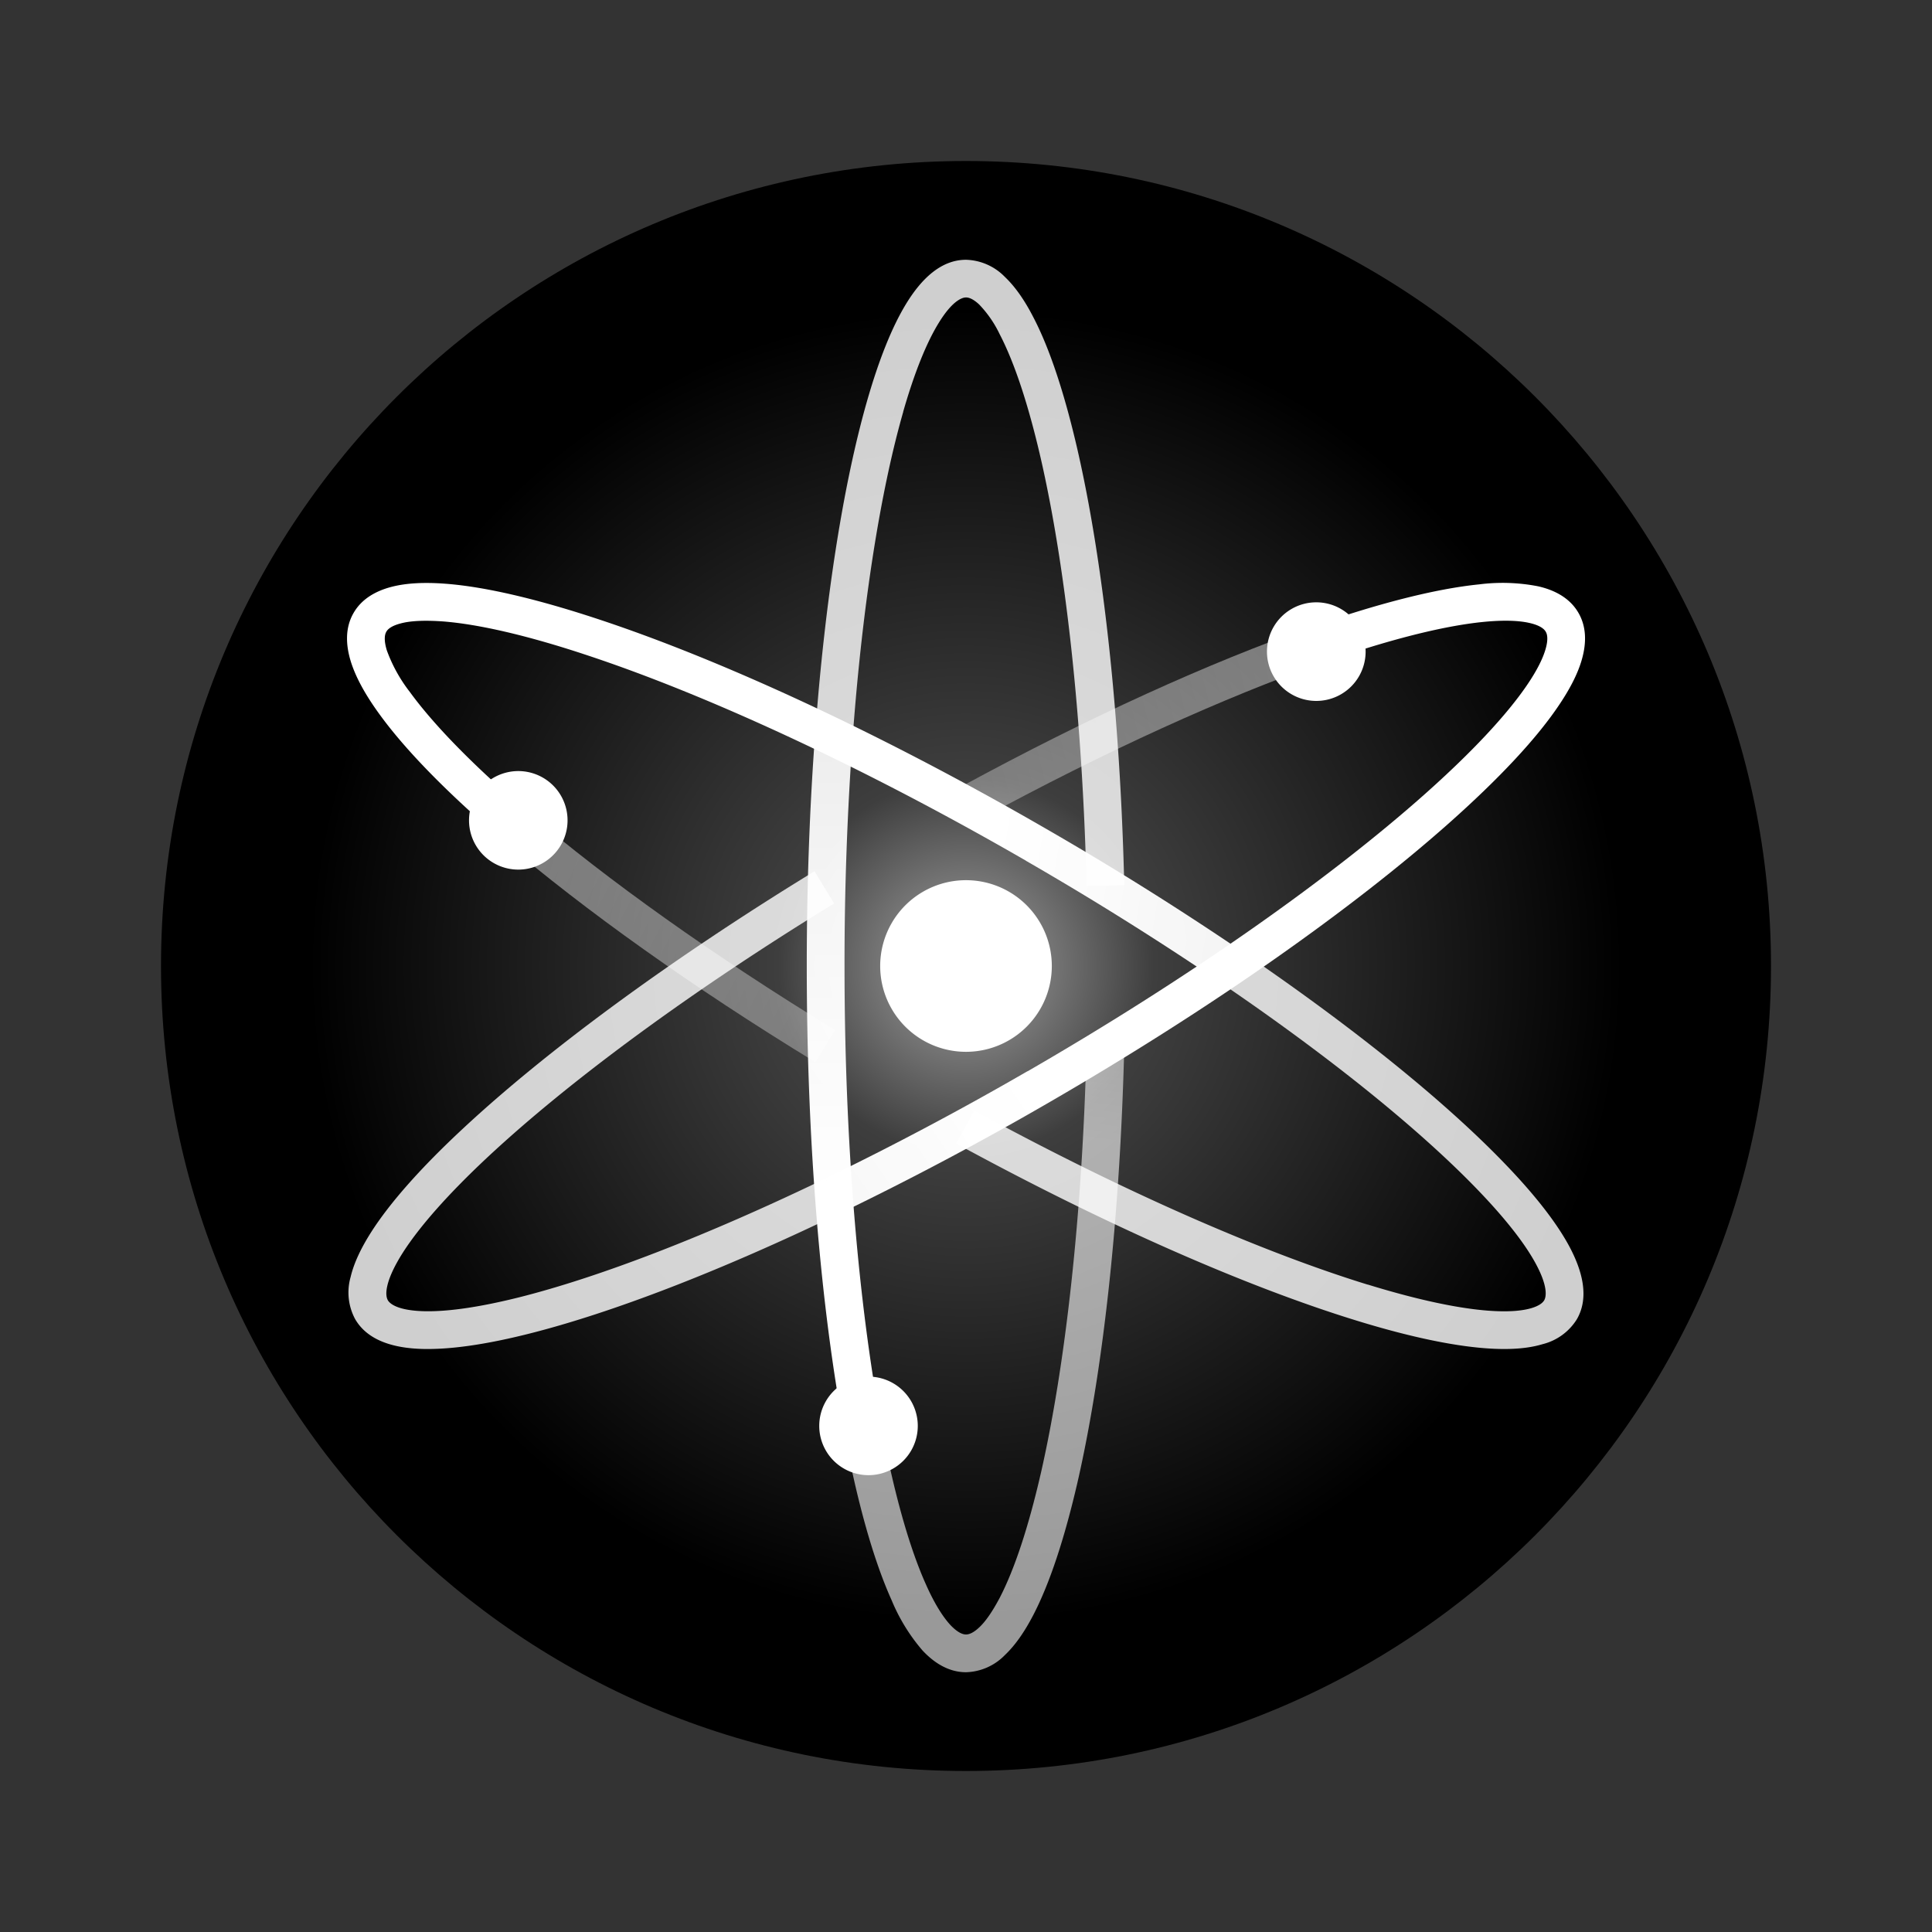 <svg xmlns="http://www.w3.org/2000/svg" width="1em" height="1em" viewBox="0 0 24 24"><rect x="0" y="0" width="24" height="24" fill="#333333" stroke="none"/><g fill="none"><path fill="url(#tokenBrandedCosmoshub9)" d="M12 22c5.523 0 10-4.477 10-10S17.523 2 12 2S2 6.477 2 12s4.477 10 10 10"/><path fill="url(#tokenBrandedCosmoshub0)" fill-rule="evenodd" d="M12.928 18.309c.305-1.335.518-3.204.57-5.316l.468.011c-.052 2.133-.266 4.035-.581 5.41c-.158.684-.342 1.251-.551 1.652c-.104.2-.22.37-.351.494a.7.7 0 0 1-.483.213c-.216 0-.397-.117-.54-.27a2.3 2.3 0 0 1-.384-.625c-.23-.51-.43-1.232-.592-2.102l.46-.086c.16.854.352 1.535.56 1.996c.103.232.206.395.3.498c.096.102.16.12.196.12c.031 0 .084-.013.162-.086q.118-.108.256-.368c.182-.35.356-.872.51-1.542" clip-rule="evenodd"/><path fill="url(#tokenBrandedCosmoshub1)" fill-rule="evenodd" d="M11.22 5.117c-.281.981-.504 2.378-.626 4.018l-.467-.035c.123-1.657.35-3.089.642-4.112c.146-.51.311-.931.497-1.23c.177-.285.418-.531.734-.531a.7.7 0 0 1 .483.213c.13.123.247.294.35.494c.21.4.394.967.552 1.653c.315 1.374.53 3.276.581 5.409l-.468.01c-.052-2.112-.264-3.98-.57-5.315c-.154-.669-.328-1.191-.51-1.54a1.4 1.4 0 0 0-.256-.37c-.078-.072-.13-.086-.162-.086c-.055 0-.174.05-.335.31c-.153.246-.305.62-.446 1.112" clip-rule="evenodd"/><path fill="url(#tokenBrandedCosmoshub2)" fill-rule="evenodd" d="M10.594 9.135A39 39 0 0 0 10.491 12c0 2.196.174 4.192.454 5.69l-.46.086c-.287-1.532-.463-3.558-.463-5.776c0-1.017.037-1.993.105-2.9z" clip-rule="evenodd"/><path fill="url(#tokenBrandedCosmoshub3)" fill-rule="evenodd" d="M10.375 12.796c-1.52-.928-2.834-1.87-3.81-2.701l-.304.356c.999.852 2.333 1.807 3.87 2.745z" clip-rule="evenodd"/><path fill="url(#tokenBrandedCosmoshub4)" fill-rule="evenodd" d="M16.99 15.958c-1.308-.403-3.033-1.153-4.888-2.164l-.224.411c1.873 1.022 3.627 1.786 4.974 2.2c.672.207 1.256.33 1.707.35c.226.01.431-.005.603-.057a.7.7 0 0 0 .427-.311c.158-.275.064-.608-.095-.905c-.168-.312-.453-.669-.825-1.052c-.746-.77-1.882-1.686-3.266-2.626l-.263.387c1.37.93 2.477 1.827 3.193 2.565c.359.37.61.69.748.948c.146.272.129.4.102.448c-.016.027-.054.066-.156.097s-.25.047-.448.038c-.393-.017-.933-.128-1.589-.33" clip-rule="evenodd"/><path fill="url(#tokenBrandedCosmoshub5)" fill-rule="evenodd" d="M12.745 10.693a39 39 0 0 1 2.395 1.498l.264-.388a39 39 0 0 0-2.424-1.516C10.928 9.102 8.965 8.2 7.448 7.697c-.756-.251-1.412-.408-1.918-.446c-.252-.019-.48-.01-.67.04s-.366.147-.467.322c-.11.189-.097.406-.034.608c.064.203.188.422.354.65c.333.46.867 1 1.548 1.58l.304-.356c-.67-.571-1.171-1.083-1.473-1.498a1.9 1.9 0 0 1-.286-.516c-.042-.136-.025-.203-.007-.233c.016-.03.06-.073.18-.104q.178-.048.516-.025c.45.034 1.065.176 1.806.423c1.478.49 3.412 1.377 5.444 2.55" clip-rule="evenodd"/><path fill="url(#tokenBrandedCosmoshub6)" fill-rule="evenodd" d="M12.166 10.182c1.574-.856 3.053-1.523 4.262-1.948l-.155-.442c-1.238.435-2.74 1.113-4.331 1.979z" clip-rule="evenodd"/><path fill="url(#tokenBrandedCosmoshub7)" fill-rule="evenodd" d="M6.072 14.361c.996-.927 2.497-2.04 4.29-3.138l-.244-.4c-1.81 1.108-3.34 2.24-4.365 3.195c-.512.476-.907.917-1.148 1.297c-.12.19-.209.375-.25.55a.7.7 0 0 0 .057.522c.159.274.493.36.83.37c.353.01.803-.057 1.32-.187c1.037-.26 2.395-.783 3.898-1.51l-.204-.421c-1.487.718-2.814 1.227-3.808 1.477c-.5.125-.901.181-1.192.172c-.308-.01-.41-.088-.438-.136c-.015-.027-.03-.079-.006-.182s.084-.238.189-.404c.21-.33.572-.74 1.071-1.205" clip-rule="evenodd"/><path fill="url(#tokenBrandedCosmoshub8)" fill-rule="evenodd" d="M12.764 13.307a39 39 0 0 1-2.509 1.332l.204.422A39 39 0 0 0 13 13.713c2.051-1.184 3.814-2.434 5.008-3.495c.596-.53 1.06-1.02 1.345-1.439c.143-.209.25-.411.301-.6c.052-.19.056-.39-.046-.566c-.107-.186-.298-.284-.502-.33a2.3 2.3 0 0 0-.729-.024c-.553.056-1.274.242-2.103.533l.155.442c.814-.286 1.495-.458 1.995-.508c.25-.025.443-.018.577.013c.136.031.184.078.201.109c.017.028.033.088 0 .207c-.033.12-.108.273-.236.46c-.255.373-.686.834-1.27 1.353c-1.164 1.034-2.899 2.266-4.931 3.44" clip-rule="evenodd"/><path fill="#fff" d="M10.789 18.325a.612.612 0 1 0 0-1.224a.612.612 0 0 0 0 1.224M5.907 9.887a.612.612 0 1 1 1.06.612a.612.612 0 0 1-1.06-.612m10.975-2.099a.612.612 0 1 1-1.061.613a.612.612 0 0 1 1.06-.613"/><path fill="#fff" fill-rule="evenodd" d="M12 10.934a1.066 1.066 0 1 1 0 2.132a1.066 1.066 0 0 1 0-2.132" clip-rule="evenodd"/><defs><linearGradient id="tokenBrandedCosmoshub0" x1="12" x2="14.786" y1="22" y2="1.041" gradientUnits="userSpaceOnUse"><stop offset=".377" stop-color="#fff" stop-opacity=".6"/><stop offset=".992" stop-color="#fff" stop-opacity="0"/></linearGradient><linearGradient id="tokenBrandedCosmoshub1" x1="12" x2="16.128" y1="2" y2="23.152" gradientUnits="userSpaceOnUse"><stop offset=".635" stop-color="#fff" stop-opacity=".81"/><stop offset="1" stop-color="#fff" stop-opacity="0"/></linearGradient><linearGradient id="tokenBrandedCosmoshub2" x1="21.804" x2="21.804" y1="2" y2="22.023" gradientUnits="userSpaceOnUse"><stop stop-color="#fff" stop-opacity=".81"/><stop offset=".646" stop-color="#fff"/></linearGradient><linearGradient id="tokenBrandedCosmoshub3" x1="3.54" x2="25.28" y1="1.609" y2="13.17" gradientUnits="userSpaceOnUse"><stop stop-color="#fff" stop-opacity=".6"/><stop offset="1" stop-color="#fff" stop-opacity="0"/></linearGradient><linearGradient id="tokenBrandedCosmoshub4" x1="22.936" x2=".782" y1="20.378" y2="18.034" gradientUnits="userSpaceOnUse"><stop offset=".607" stop-color="#fff" stop-opacity=".81"/><stop offset="1" stop-color="#fff" stop-opacity="0"/></linearGradient><linearGradient id="tokenBrandedCosmoshub5" x1="21.591" x2="-.418" y1="20.107" y2="16.466" gradientUnits="userSpaceOnUse"><stop stop-color="#fff" stop-opacity=".81"/><stop offset=".478" stop-color="#fff"/></linearGradient><linearGradient id="tokenBrandedCosmoshub6" x1="22.391" x2="-1.067" y1="5.975" y2="11.782" gradientUnits="userSpaceOnUse"><stop stop-color="#fff" stop-opacity=".6"/><stop offset="1" stop-color="#fff" stop-opacity="0"/></linearGradient><linearGradient id="tokenBrandedCosmoshub7" x1="1.434" x2="20.829" y1="20.854" y2="1.272" gradientUnits="userSpaceOnUse"><stop offset=".545" stop-color="#fff" stop-opacity=".81"/><stop offset="1" stop-color="#fff" stop-opacity="0"/></linearGradient><linearGradient id="tokenBrandedCosmoshub8" x1="22.327" x2="-.245" y1="2.394" y2="17.955" gradientUnits="userSpaceOnUse"><stop offset=".519" stop-color="#fff"/><stop offset="1" stop-color="#fff" stop-opacity=".81"/></linearGradient><radialGradient id="tokenBrandedCosmoshub9" cx="0" cy="0" r="1" gradientTransform="rotate(90 0 12)scale(10)" gradientUnits="userSpaceOnUse"><stop offset=".091" stop-color="#7C7C7C"/><stop offset=".234" stop-color="#3E3E3E"/><stop offset=".817"/></radialGradient></defs></g></svg>
